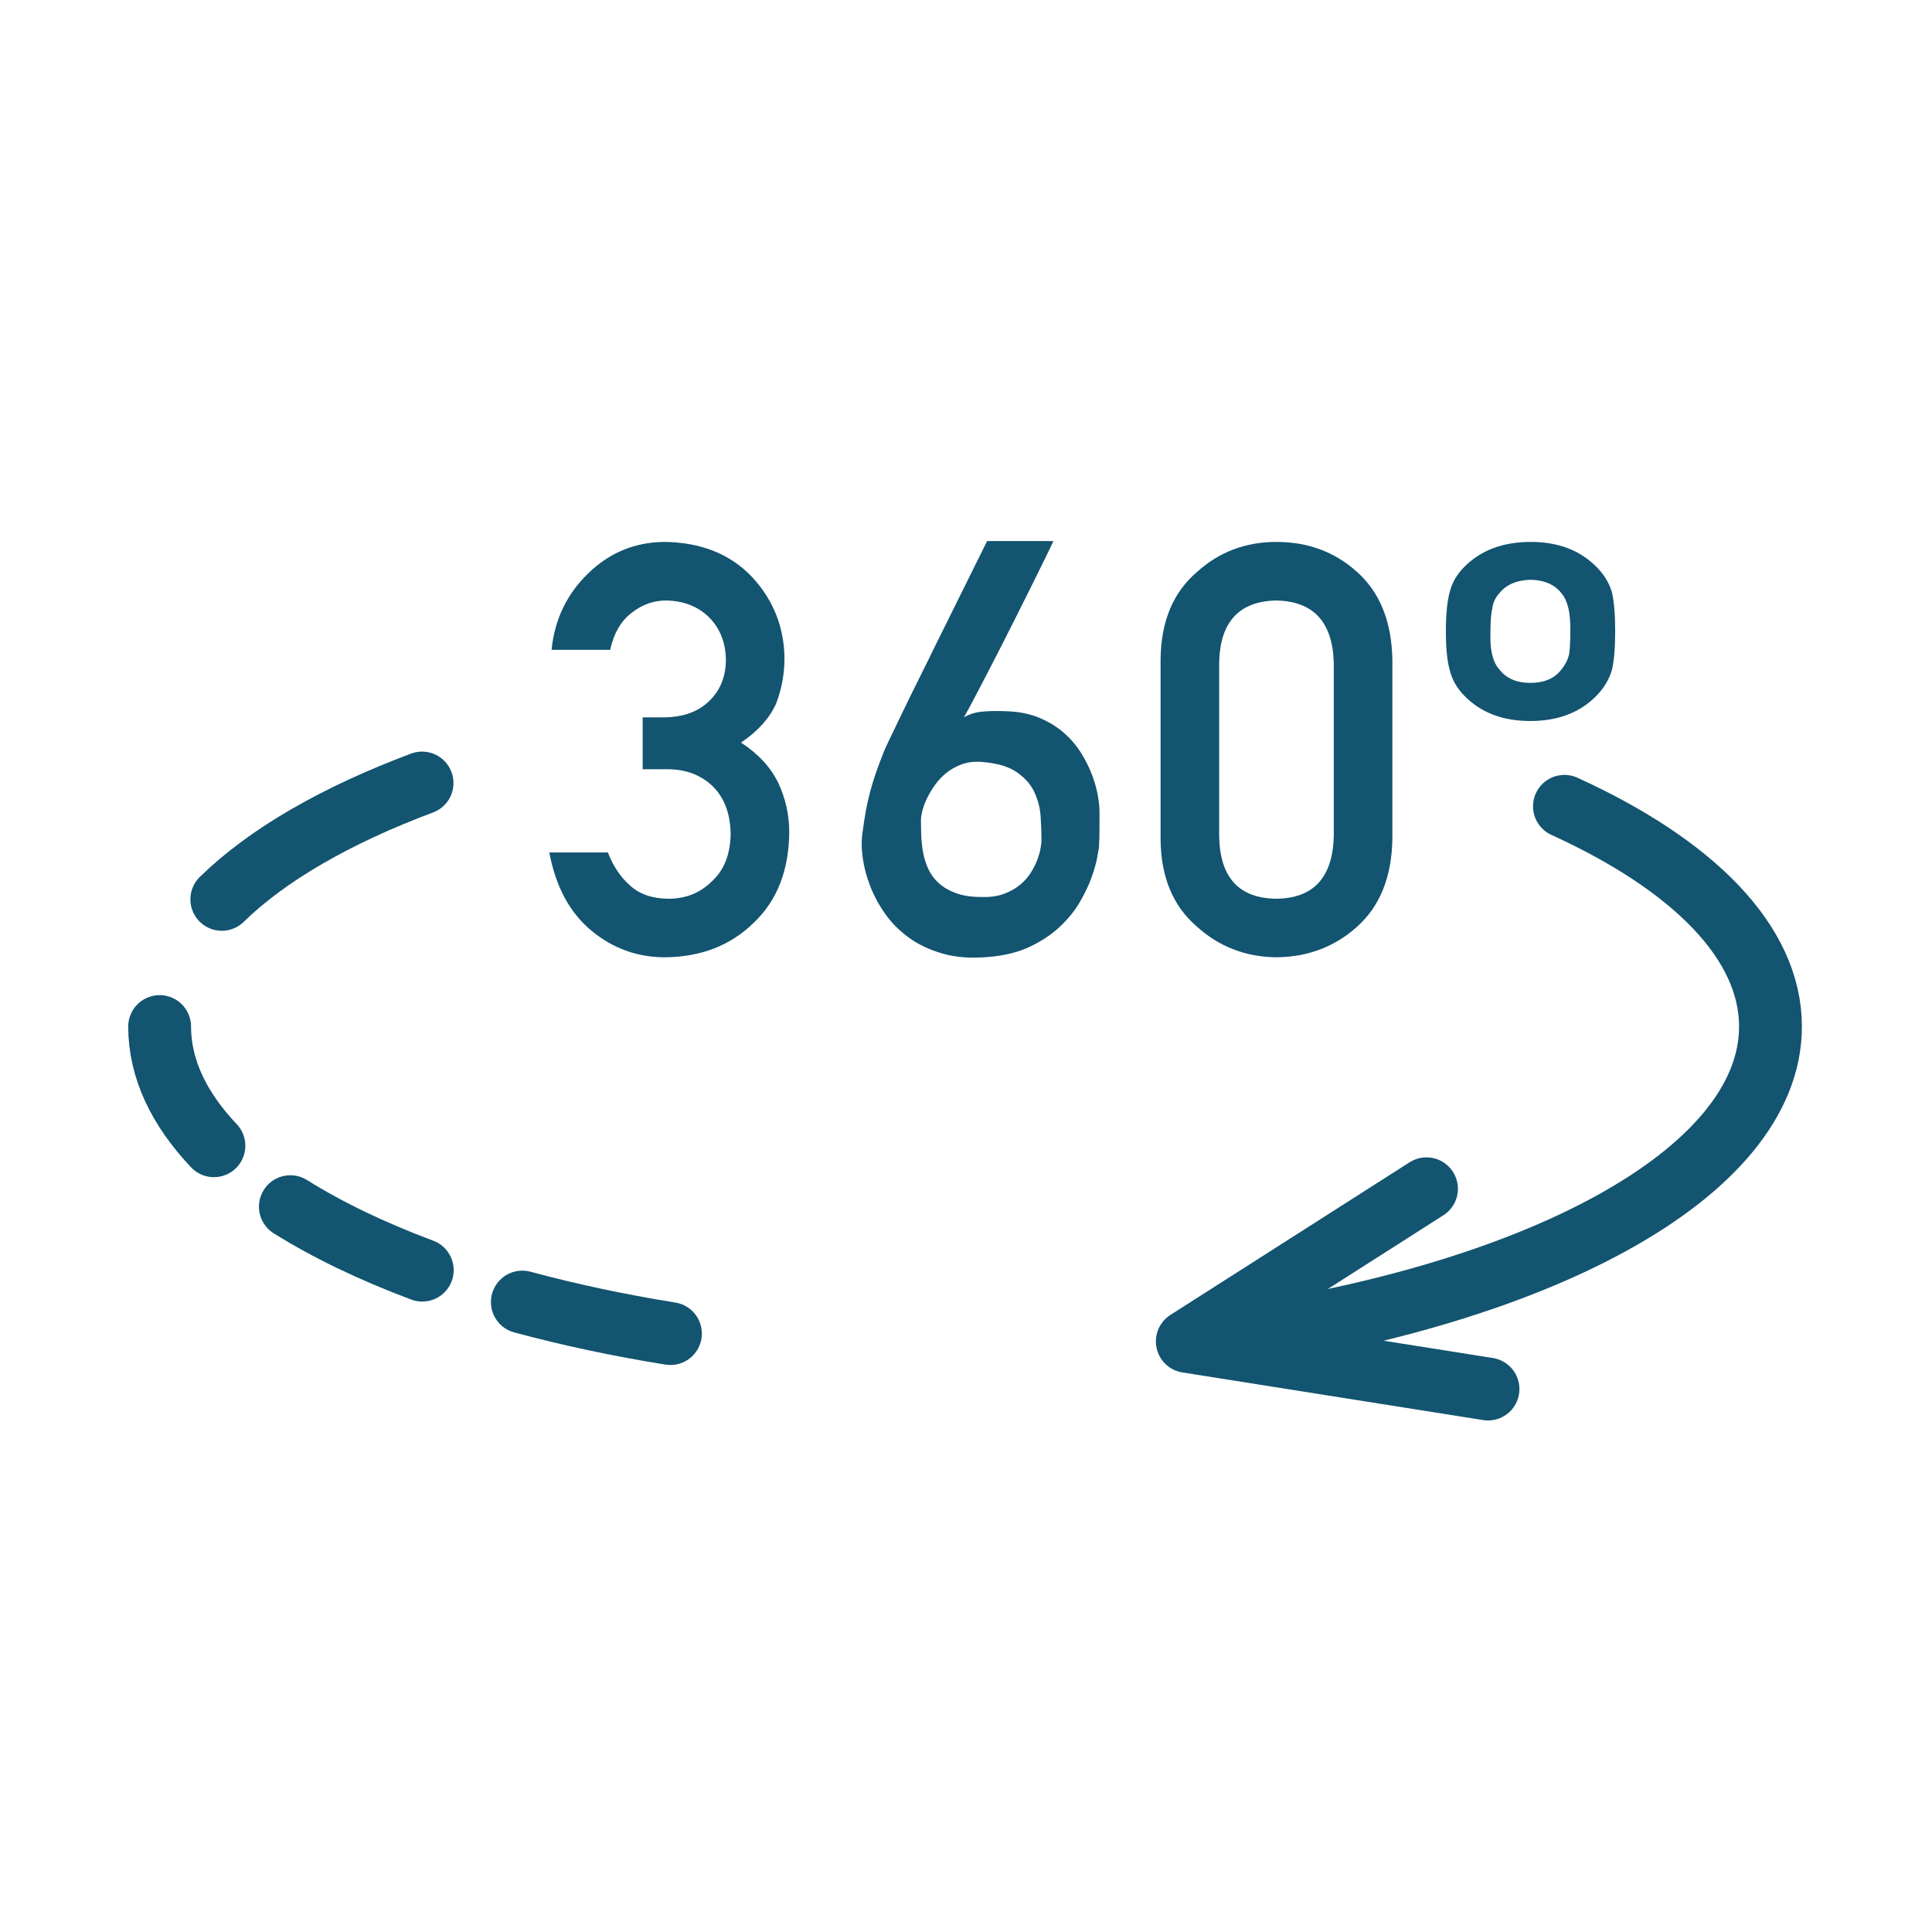 <svg xmlns="http://www.w3.org/2000/svg" xmlns:xlink="http://www.w3.org/1999/xlink" xmlns:serif="http://www.serif.com/" width="100%" height="100%" viewBox="0 0 123 123" xml:space="preserve" style="fill-rule:evenodd;clip-rule:evenodd;stroke-linecap:round;stroke-linejoin:round;stroke-miterlimit:1.5;"><path d="M99.599,51.334c8.155,3.719 13.118,8.634 13.118,14.021c0,9.406 -15.135,17.376 -35.968,20.045" style="fill:none;stroke:#135470;stroke-width:4px;"></path><path d="M90.817,75.683l-15.228,9.717l19.144,3.033" style="fill:none;stroke:#135470;stroke-width:4px;"></path><path d="M40.915,48.972l1.57,0c1.154,0 2.106,0.351 2.855,1.053c0.761,0.726 1.154,1.749 1.178,3.069c-0.024,1.297 -0.417,2.296 -1.178,2.998c-0.749,0.75 -1.671,1.124 -2.766,1.124c-1.023,0 -1.844,-0.279 -2.462,-0.838c-0.607,-0.536 -1.077,-1.237 -1.41,-2.106l-3.729,0c0.404,2.165 1.29,3.819 2.659,4.961c1.368,1.142 2.938,1.713 4.71,1.713c2.296,-0.024 4.176,-0.756 5.639,-2.195c1.487,-1.404 2.242,-3.325 2.266,-5.764c0,-1.094 -0.232,-2.141 -0.696,-3.14c-0.487,-0.999 -1.278,-1.856 -2.373,-2.57c1.071,-0.725 1.814,-1.552 2.231,-2.48c0.356,-0.928 0.535,-1.892 0.535,-2.891c-0.024,-1.975 -0.702,-3.688 -2.034,-5.139c-1.392,-1.487 -3.272,-2.242 -5.639,-2.266c-1.868,0.024 -3.474,0.69 -4.818,1.998c-1.368,1.321 -2.147,2.945 -2.337,4.872l3.729,-0c0.238,-1.071 0.702,-1.862 1.392,-2.373c0.654,-0.512 1.38,-0.768 2.177,-0.768c1.106,0.024 2.01,0.375 2.712,1.053c0.702,0.702 1.065,1.6 1.088,2.695c0,1.082 -0.35,1.962 -1.052,2.64c-0.702,0.702 -1.69,1.053 -2.962,1.053l-1.285,0l-0,3.301Z" style="fill:#135470;fill-rule:nonzero;"></path><path d="M67.055,34.447c0.012,0 -0.045,0.128 -0.17,0.384c-0.125,0.256 -0.294,0.604 -0.508,1.044c-0.214,0.44 -0.464,0.946 -0.75,1.517c-0.285,0.571 -0.586,1.171 -0.901,1.802c-0.315,0.63 -0.636,1.267 -0.963,1.909c-0.327,0.643 -0.643,1.255 -0.946,1.838c-0.303,0.583 -0.58,1.112 -0.83,1.588c-0.25,0.476 -0.458,0.857 -0.624,1.142c0.345,-0.202 0.734,-0.324 1.168,-0.366c0.435,-0.041 0.937,-0.05 1.508,-0.026c0.821,0.024 1.538,0.166 2.15,0.428c0.613,0.262 1.139,0.589 1.58,0.981c0.44,0.393 0.806,0.83 1.097,1.312c0.292,0.482 0.52,0.952 0.687,1.41c0.167,0.458 0.283,0.886 0.348,1.284c0.065,0.399 0.098,0.711 0.098,0.937l0,1.026c0,0.232 -0.003,0.467 -0.009,0.705c-0.006,0.238 -0.015,0.44 -0.027,0.607c-0.011,0.083 -0.05,0.3 -0.116,0.651c-0.065,0.351 -0.184,0.767 -0.356,1.249c-0.173,0.482 -0.42,0.999 -0.741,1.553c-0.321,0.553 -0.743,1.076 -1.267,1.57c-0.523,0.494 -1.16,0.919 -1.909,1.276c-0.75,0.357 -1.642,0.577 -2.677,0.66c-1.082,0.095 -2.04,0.024 -2.873,-0.214c-0.832,-0.238 -1.552,-0.577 -2.159,-1.017c-0.606,-0.44 -1.112,-0.949 -1.517,-1.526c-0.404,-0.577 -0.722,-1.169 -0.954,-1.775c-0.232,-0.607 -0.387,-1.19 -0.464,-1.749c-0.077,-0.559 -0.092,-1.035 -0.045,-1.428c0.072,-0.583 0.149,-1.103 0.232,-1.561c0.084,-0.458 0.182,-0.895 0.295,-1.312c0.113,-0.416 0.241,-0.826 0.383,-1.231c0.143,-0.404 0.31,-0.844 0.5,-1.32c0.048,-0.119 0.178,-0.402 0.393,-0.848c0.214,-0.446 0.478,-0.996 0.794,-1.65c0.315,-0.655 0.669,-1.374 1.061,-2.16c0.393,-0.785 0.785,-1.582 1.178,-2.391c0.928,-1.879 1.969,-3.979 3.123,-6.299l4.211,0Zm-0.75,19.04c0,-0.452 -0.017,-0.952 -0.053,-1.499c-0.036,-0.547 -0.17,-1.068 -0.402,-1.561c-0.232,-0.494 -0.609,-0.919 -1.133,-1.276c-0.523,-0.357 -1.267,-0.571 -2.23,-0.643c-0.452,-0.035 -0.863,0.012 -1.231,0.143c-0.369,0.131 -0.696,0.31 -0.982,0.536c-0.285,0.226 -0.532,0.484 -0.74,0.776c-0.209,0.291 -0.381,0.58 -0.518,0.865c-0.137,0.286 -0.235,0.55 -0.294,0.794c-0.06,0.244 -0.089,0.431 -0.089,0.562c-0,0.298 0.005,0.628 0.017,0.991c0.012,0.363 0.051,0.725 0.116,1.088c0.066,0.363 0.176,0.714 0.33,1.053c0.155,0.339 0.375,0.639 0.661,0.901c0.285,0.262 0.651,0.476 1.097,0.642c0.446,0.167 1.002,0.25 1.668,0.25c0.536,0.012 1.003,-0.056 1.401,-0.205c0.399,-0.149 0.738,-0.339 1.017,-0.571c0.28,-0.232 0.509,-0.491 0.687,-0.776c0.179,-0.286 0.319,-0.565 0.42,-0.839c0.101,-0.273 0.169,-0.52 0.205,-0.74c0.036,-0.22 0.053,-0.384 0.053,-0.491Z" style="fill:#135470;fill-rule:nonzero;"></path><path d="M84.915,53.237c-0.071,2.629 -1.29,3.956 -3.658,3.979c-2.379,-0.023 -3.592,-1.35 -3.64,-3.979l0,-11.027c0.048,-2.606 1.261,-3.932 3.64,-3.98c2.368,0.048 3.587,1.374 3.658,3.98l0,11.027Zm-11.027,0.214c0.024,2.391 0.791,4.235 2.302,5.532c1.415,1.285 3.104,1.939 5.067,1.963c2.023,-0.024 3.742,-0.678 5.157,-1.963c1.44,-1.297 2.183,-3.141 2.231,-5.532l-0,-11.473c-0.048,-2.403 -0.791,-4.253 -2.231,-5.55c-1.415,-1.285 -3.134,-1.927 -5.157,-1.927c-1.963,-0 -3.652,0.642 -5.067,1.927c-1.511,1.297 -2.278,3.147 -2.302,5.55l-0,11.473Z" style="fill:#135470;fill-rule:nonzero;"></path><path d="M92.052,40.193c-0,1.095 0.083,1.921 0.249,2.48c0.143,0.595 0.446,1.131 0.91,1.606c1.047,1.083 2.451,1.624 4.212,1.624c1.772,0 3.182,-0.541 4.229,-1.624c0.464,-0.475 0.785,-1.011 0.963,-1.606c0.143,-0.559 0.214,-1.385 0.214,-2.48c0,-1.094 -0.071,-1.933 -0.214,-2.516c-0.178,-0.583 -0.499,-1.106 -0.963,-1.57c-1.047,-1.071 -2.445,-1.606 -4.194,-1.606c-1.784,-0 -3.2,0.535 -4.247,1.606c-0.464,0.464 -0.767,0.987 -0.91,1.57c-0.166,0.583 -0.249,1.422 -0.249,2.516Zm2.837,0c-0,-0.654 0.041,-1.154 0.125,-1.499c0.047,-0.345 0.19,-0.648 0.428,-0.91c0.44,-0.559 1.112,-0.85 2.016,-0.874c0.881,0.024 1.535,0.315 1.963,0.874c0.393,0.464 0.577,1.267 0.553,2.409c0,0.631 -0.024,1.106 -0.071,1.428c-0.072,0.345 -0.232,0.672 -0.482,0.981c-0.428,0.583 -1.094,0.874 -1.998,0.874c-0.881,0 -1.541,-0.291 -1.981,-0.874c-0.416,-0.464 -0.601,-1.267 -0.553,-2.409Z" style="fill:#135470;fill-rule:nonzero;"></path><path d="M42.683,84.902c-3.326,-0.536 -6.483,-1.211 -9.428,-2.007" style="fill:none;stroke:#135470;stroke-width:4px;"></path><path d="M26.883,80.863c-3.195,-1.195 -6.02,-2.553 -8.397,-4.041" style="fill:none;stroke:#135470;stroke-width:4px;"></path><path d="M13.619,72.944c-2.232,-2.354 -3.456,-4.914 -3.456,-7.589" style="fill:none;stroke:#135470;stroke-width:4px;"></path><path d="M14.121,57.257c2.902,-2.838 7.284,-5.361 12.749,-7.406" style="fill:none;stroke:#135470;stroke-width:4px;"></path></svg>